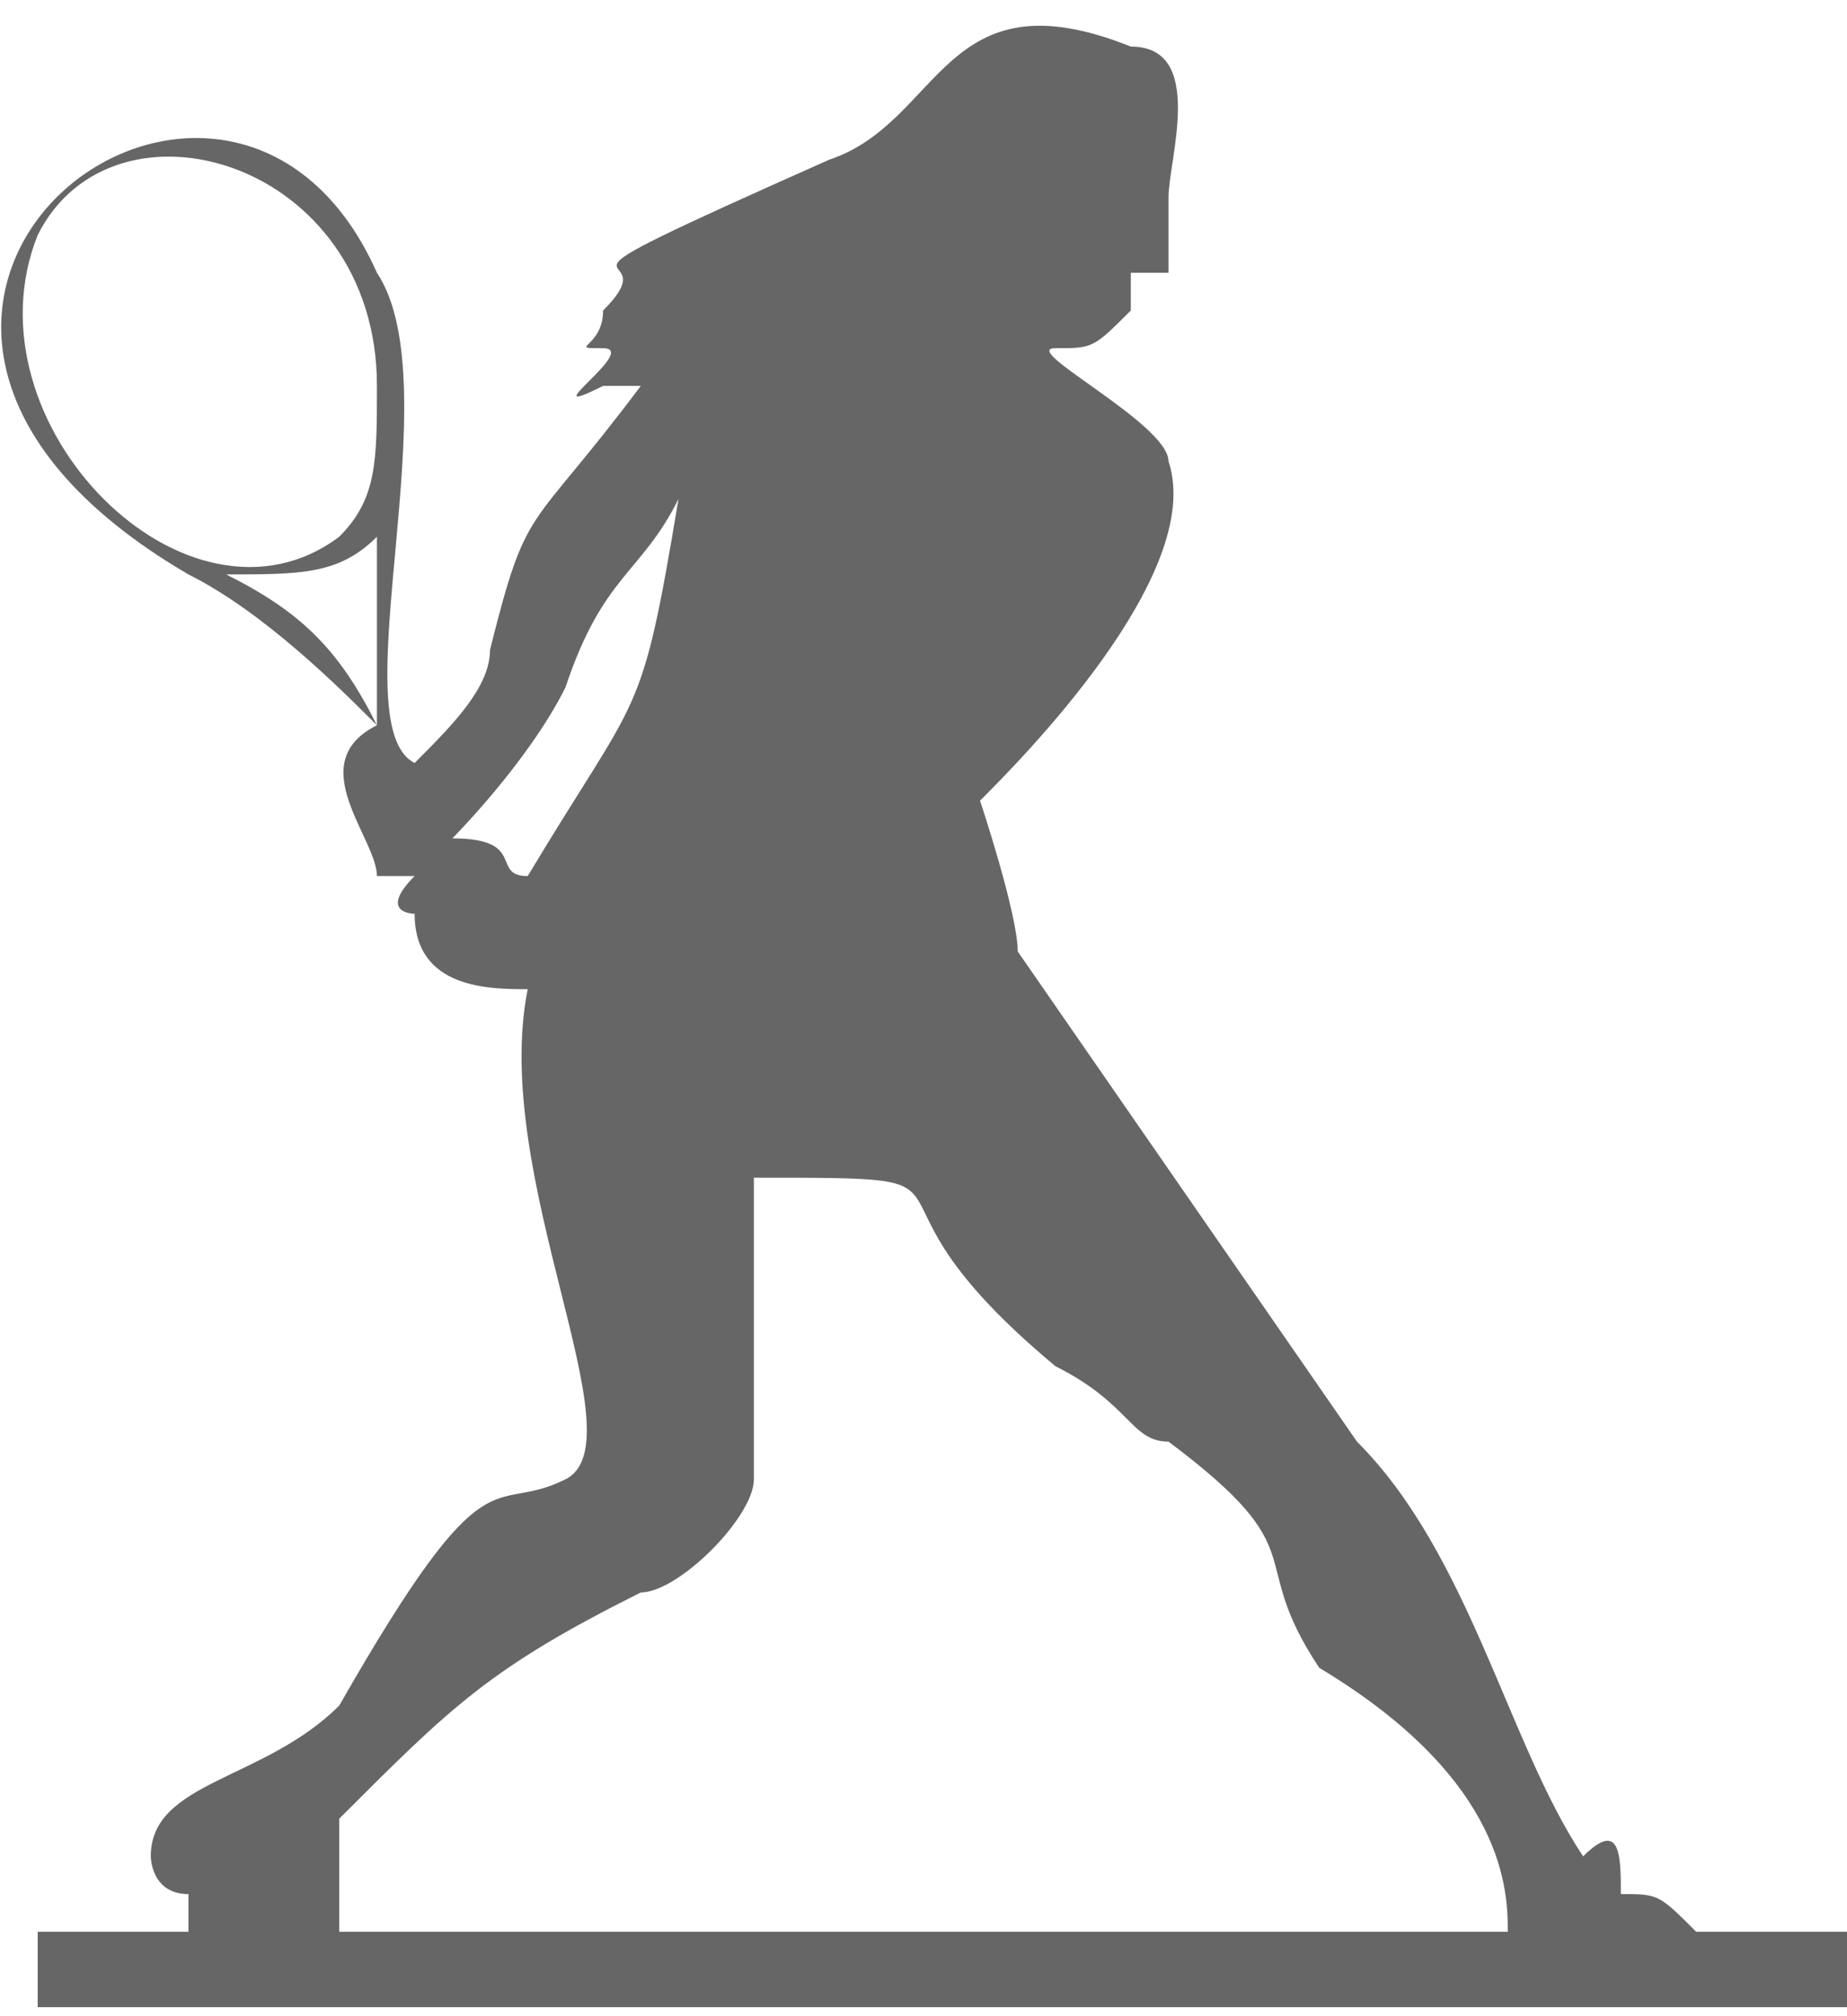<?xml version="1.0" encoding="UTF-8"?>
<!DOCTYPE svg PUBLIC "-//W3C//DTD SVG 1.1//EN" "http://www.w3.org/Graphics/SVG/1.1/DTD/svg11.dtd">
<!-- Creator: CorelDRAW X8 -->
<svg xmlns="http://www.w3.org/2000/svg" xml:space="preserve" width="2.806in" height="3.062in" version="1.1" style="shape-rendering:geometricPrecision; text-rendering:geometricPrecision; image-rendering:optimizeQuality; fill-rule:evenodd; clip-rule:evenodd"
viewBox="0 0 49 53"
 xmlns:xlink="http://www.w3.org/1999/xlink">
 <defs>
  <style type="text/css">
   <![CDATA[
    .fil0 {fill:#666666}
   ]]>
  </style>
 </defs>
 <g id="Layer_x0020_1">
  <path class="fil0" d="M28 9c1,0 1,0 2,-1 0,0 0,0 0,0 0,0 0,0 0,0 0,0 0,-1 0,-1 0,0 0,0 1,0 0,0 0,-1 0,-2 0,-1 1,-4 -1,-4 -5,-2 -5,2 -8,3 -9,4 -4,2 -6,4 0,1 -1,1 0,1 1,0 -2,2 0,1 0,0 1,0 1,0 -3,4 -3,3 -4,7 0,1 -1,2 -2,3 -2,-1 1,-10 -1,-13 -4,-9 -17,1 -5,8 2,1 4,3 5,4 -2,1 0,3 0,4 1,0 1,0 1,0 -1,1 0,1 0,1 0,2 2,2 3,2 -1,5 3,12 1,13 -2,1 -2,-1 -6,6 -2,2 -5,2 -5,4 0,0 0,1 1,1 0,0 0,1 0,1l-4 0 0 2c15,0 36,0 48,0l0 -2 -4 0c-1,-1 -1,-1 -2,-1 0,-1 0,-2 -1,-1 -2,-3 -3,-8 -6,-11 0,0 -9,-13 -9,-13 0,-1 -1,-4 -1,-4 1,-1 6,-6 5,-9 0,-1 -4,-3 -3,-3l0 0zm-19 42c0,-1 0,-2 0,-3 3,-3 4,-4 8,-6 1,0 3,-2 3,-3 0,-1 0,-8 0,-8 7,0 2,0 8,5 2,1 2,2 3,2 4,3 2,3 4,6 5,3 5,6 5,7l-31 0 0 0zm0 -37c-4,3 -10,-3 -8,-8 2,-4 9,-2 9,4 0,2 0,3 -1,4l0 0zm1 0c0,0 0,3 0,5l0 0c-1,-2 -2,-3 -4,-4 2,0 3,0 4,-1l0 0zm8 -1c-1,6 -1,5 -4,10 -1,0 0,-1 -2,-1 0,0 2,-2 3,-4 1,-3 2,-3 3,-5l0 0z"/>
 </g>
</svg>
